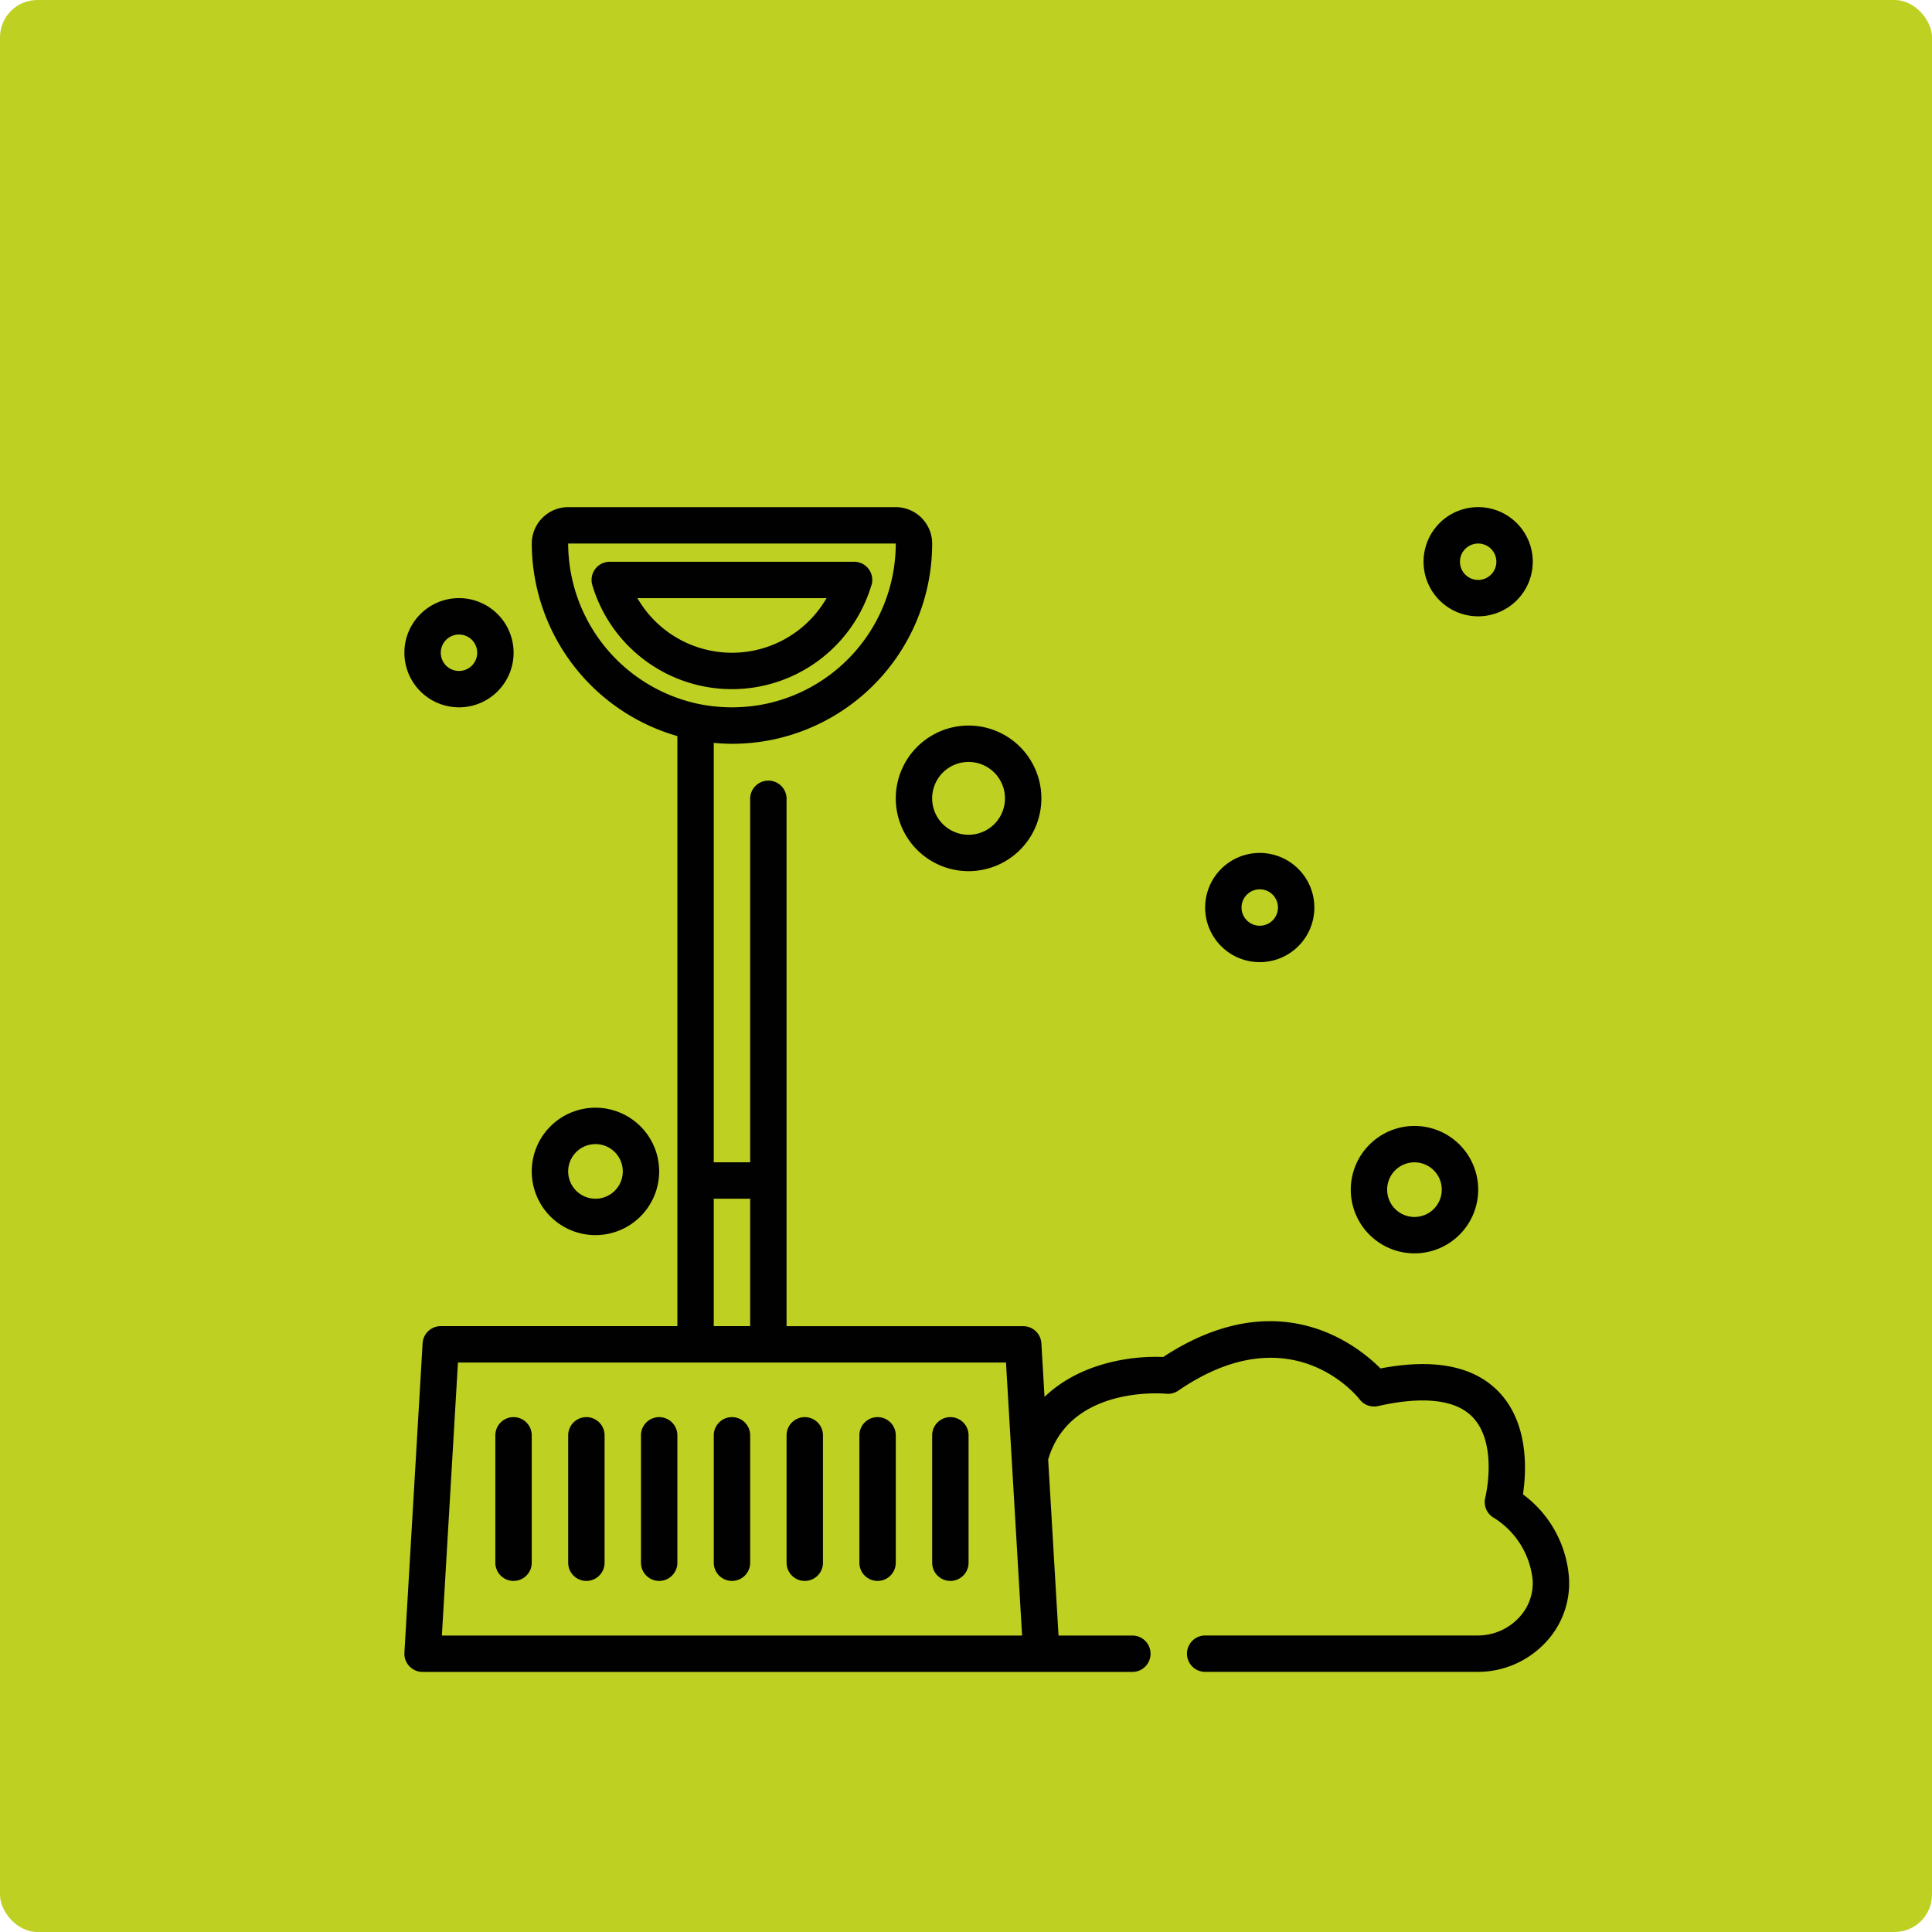<svg xmlns="http://www.w3.org/2000/svg" viewBox="0 0 155 155"><rect width="155" height="155" rx="3" style="fill:#bed022"/><path d="M80.627,64.049a2.921,2.921,0,1,1-2.921-2.92,2.924,2.924,0,0,1,2.921,2.92m-8.761,0a5.841,5.841,0,1,0,5.84-5.84,5.846,5.846,0,0,0-5.84,5.84" style="fill:#010101"/><path d="M101.068,74.27a1.461,1.461,0,1,1,1.46-1.461,1.461,1.461,0,0,1-1.46,1.461m0-5.841a4.381,4.381,0,1,0,4.38,4.38,4.385,4.385,0,0,0-4.38-4.38" style="fill:#010101"/><path d="M36.823,50.907a1.461,1.461,0,1,1-1.46,1.461,1.461,1.461,0,0,1,1.46-1.461m0,5.841a4.381,4.381,0,1,0-4.38-4.38,4.384,4.384,0,0,0,4.38,4.38" style="fill:#010101"/><path d="M117.13,45.067a1.46,1.46,0,1,1,1.46,1.46,1.46,1.46,0,0,1-1.46-1.46m5.84,0a4.381,4.381,0,1,0-4.38,4.38,4.385,4.385,0,0,0,4.38-4.38" style="fill:#010101"/><path d="M115.67,95.442a2.191,2.191,0,1,1-2.191-2.19,2.193,2.193,0,0,1,2.191,2.19m-7.3,0a5.111,5.111,0,1,0,5.11-5.11,5.116,5.116,0,0,0-5.11,5.11" style="fill:#010101"/><path d="M45.583,93.981a2.191,2.191,0,1,1,2.19,2.19,2.193,2.193,0,0,1-2.19-2.19m7.3,0a5.111,5.111,0,1,0-5.111,5.11,5.116,5.116,0,0,0,5.111-5.11" style="fill:#010101"/><path d="M51.139,47.988H66.311a8.759,8.759,0,0,1-15.172,0m18.782-1.044a1.459,1.459,0,0,0-1.4-1.876h-19.6a1.459,1.459,0,0,0-1.4,1.876,11.683,11.683,0,0,0,22.392,0" style="fill:#010101"/><path d="M47.044,113.693a1.459,1.459,0,0,0-1.46,1.46v10.221a1.46,1.46,0,0,0,2.92,0V115.153a1.459,1.459,0,0,0-1.46-1.46" style="fill:#010101"/><path d="M41.2,113.693a1.459,1.459,0,0,0-1.46,1.46v10.221a1.46,1.46,0,0,0,2.92,0V115.153a1.459,1.459,0,0,0-1.46-1.46" style="fill:#010101"/><path d="M52.884,113.693a1.459,1.459,0,0,0-1.46,1.46v10.221a1.46,1.46,0,1,0,2.92,0V115.153a1.459,1.459,0,0,0-1.46-1.46" style="fill:#010101"/><path d="M58.725,113.693a1.459,1.459,0,0,0-1.46,1.46v10.221a1.46,1.46,0,0,0,2.92,0V115.153a1.459,1.459,0,0,0-1.46-1.46" style="fill:#010101"/><path d="M64.565,113.693a1.459,1.459,0,0,0-1.46,1.46v10.221a1.46,1.46,0,0,0,2.92,0V115.153a1.459,1.459,0,0,0-1.46-1.46" style="fill:#010101"/><path d="M70.406,113.693a1.459,1.459,0,0,0-1.46,1.46v10.221a1.46,1.46,0,1,0,2.92,0V115.153a1.459,1.459,0,0,0-1.46-1.46" style="fill:#010101"/><path d="M76.246,113.693a1.459,1.459,0,0,0-1.46,1.46v10.221a1.46,1.46,0,0,0,2.92,0V115.153a1.459,1.459,0,0,0-1.46-1.46" style="fill:#010101"/><path d="M35.451,131.215l1.289-21.9H80.709L82,131.215ZM57.264,96.171h2.92v10.221h-2.92ZM45.583,43.607H71.865A13.154,13.154,0,0,1,61.354,56.486a13.371,13.371,0,0,1-5.258,0A13.187,13.187,0,0,1,45.583,43.607m76.6,76.283c.275-1.815.5-5.715-1.964-8.25-1.994-2.052-5.174-2.674-9.466-1.853-1.962-1.964-8.276-6.922-17.436-.916-2.646-.122-6.736.518-9.517,3.2l-.253-4.3a1.461,1.461,0,0,0-1.458-1.375H63.105V64.049a1.461,1.461,0,0,0-2.921,0v29.2h-2.92V59.6c.485.044.973.073,1.46.073a16.191,16.191,0,0,0,3.211-.321h0A16.073,16.073,0,0,0,74.786,43.607a2.924,2.924,0,0,0-2.921-2.92H45.583a2.923,2.923,0,0,0-2.92,2.92A16.119,16.119,0,0,0,54.344,59.054v47.338H35.362a1.46,1.46,0,0,0-1.457,1.375l-1.46,24.822a1.461,1.461,0,0,0,1.457,1.546H90.847a1.46,1.46,0,0,0,0-2.92H84.923l-.831-14.12c1.73-5.92,9.162-5.308,9.474-5.278a1.444,1.444,0,0,0,.968-.25c9.021-6.187,14.327.425,14.543.7a1.462,1.462,0,0,0,1.485.539c2.5-.569,5.853-.884,7.556.86,2.1,2.145,1.053,6.441,1.043,6.481a1.458,1.458,0,0,0,.579,1.558,6.668,6.668,0,0,1,3.22,5.04,4.01,4.01,0,0,1-1.1,3.035,4.5,4.5,0,0,1-3.284,1.431H96.688a1.46,1.46,0,1,0,0,2.92h21.887a7.436,7.436,0,0,0,5.422-2.36,6.9,6.9,0,0,0,1.876-5.226,9.128,9.128,0,0,0-3.693-6.659" style="fill:#010101"/></svg>